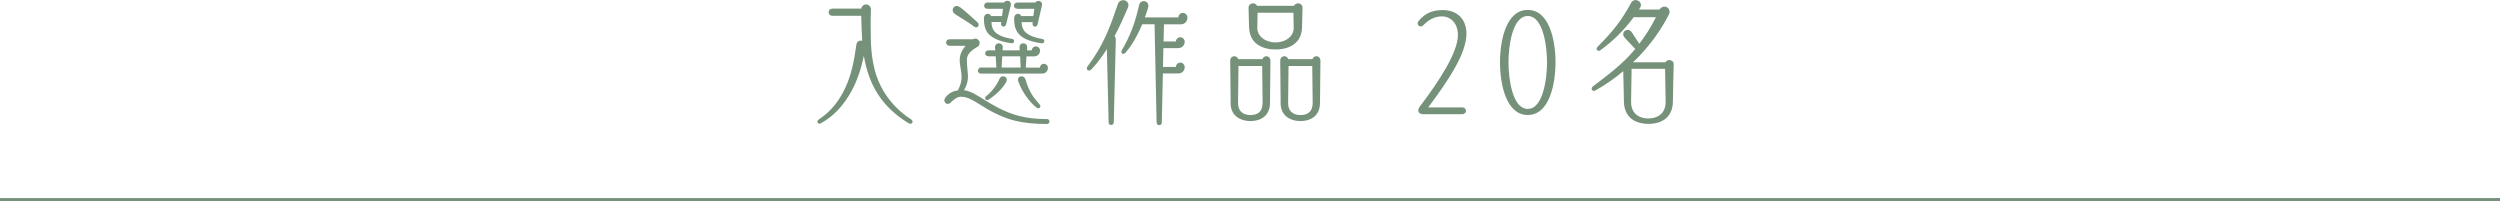 <?xml version="1.0" encoding="UTF-8"?>
<svg id="_レイヤー_2" data-name="レイヤー_2" xmlns="http://www.w3.org/2000/svg" viewBox="0 0 345 27.76">
  <defs>
    <style>
      .cls-1 {
        fill: #76917a;
      }

      .cls-2 {
        fill: none;
        stroke: #76917a;
        stroke-miterlimit: 10;
        stroke-width: .43px;
      }
    </style>
  </defs>
  <g id="_テキスト" data-name="テキスト">
    <g>
      <g>
        <path class="cls-1" d="M112.81,16.8c0-.13.04-.21.17-.3,1.85-1.22,2.96-2.83,3.7-4.45.77-1.65,1.18-3.52,1.5-5.89.06-.38.32-.62.8-.54-.07-1.31-.11-2.32-.13-3.44h-4c-.28,0-.5-.22-.5-.5,0-.26.22-.49.5-.49h4c.06-.34.34-.58.65-.58.37,0,.71.3.69.71-.06,1.27-.04,2.64-.02,3.97.04,2.17.36,4.25,1.05,5.87.8,1.91,2.24,3.87,4.51,5.31.13.09.21.22.21.32,0,.17-.15.3-.3.3-.06,0-.21-.06-.39-.17-3.5-2.17-5.35-5.11-6.04-9.22-.36,1.76-.9,3.39-1.67,4.81-.99,1.83-2.39,3.5-4.28,4.51-.24.13-.45-.02-.45-.21Z"/>
        <path class="cls-1" d="M137.22,15.58c-.79-.39-1.42-.8-2-1.16-.95-.6-1.72-1.07-2.62-1.07-.62,0-1.16.56-1.42.82-.11.11-.28.17-.41.17-.24,0-.45-.22-.45-.49,0-.11.04-.24.15-.39.49-.66,1.16-.92,1.72-.99.41-.79.51-1.35.51-1.93,0-.3-.06-.62-.11-.95-.07-.41-.15-.86-.15-1.31,0-.79.36-1.44.8-1.96h-2.21c-.26,0-.47-.21-.47-.47,0-.24.21-.43.47-.43h3.22c.09-.06.21-.09.34-.09.32,0,.6.28.6.6,0,.24-.07.39-.26.5-1.01.6-1.5,1.1-1.5,1.83,0,.47.04.88.07,1.27.04.36.08.69.08,1.01,0,.64-.15,1.22-.54,1.91.88.11,1.68.62,2.68,1.25.56.34,1.18.73,1.89,1.1,1.93,1.01,3.76,1.63,6.88,1.63.19,0,.34.15.34.34s-.17.34-.36.34c-3.48,0-5.35-.58-7.24-1.53ZM134.43,3.67c-.43-.34-1.67-1.14-2.53-1.65-.32-.19-.43-.43-.43-.64,0-.3.24-.56.56-.56.13,0,.3.06.45.17.79.6,1.98,1.67,2.45,2.13.09.09.13.21.13.3,0,.19-.17.36-.37.36-.07,0-.17-.04-.26-.11ZM134.96,9.75c0-.26.21-.43.39-.43h2.15l-.09-1.55h-1.01c-.24,0-.45-.19-.45-.41s.21-.41.45-.41h.95l-.04-.41c-.02-.26.19-.56.52-.56.39,0,.58.3.56.56l-.04.41h2.36l-.02-.41c-.02-.26.15-.56.52-.56s.56.3.54.58l-.02.39h.65c.09-.79,1.14-.69,1.14.04,0,.38-.24.79-.82.79h-1.05l-.09,1.55h1.95c.09-.75,1.1-.67,1.1.06,0,.38-.28.77-.82.77h-8.46c-.19,0-.39-.19-.39-.39ZM136.62,4.88c-.58-.5-.84-1.22-.84-2.32,0-.43.24-.64.51-.66.21-.02.39.09.47.32h1.52l.13-1.01h-2.17c-.26,0-.43-.19-.43-.41,0-.24.17-.45.43-.45h2.32c.09-.17.28-.24.45-.24.3,0,.58.22.47.67l-.64,2.58c-.11.49-.77.37-.69-.15l.02-.17h-1.35c.02.62.17,1.01.43,1.31.43.47,1.2.82,2.39,1.01.47.08.39.67-.09.6-1.37-.19-2.3-.56-2.92-1.08ZM136.06,13.3c.86-.69,1.48-1.53,1.87-2.41.11-.26.32-.37.51-.36.36,0,.67.37.39.84-.56.94-1.38,1.7-2.41,2.39-.34.22-.65-.22-.36-.47ZM140.85,9.32l-.07-1.55h-2.47l-.09,1.55h2.64ZM140.79,4.88c-.58-.5-.84-1.22-.84-2.32,0-.43.24-.64.52-.66.19-.02.37.09.45.32h1.68l.13-1.01h-2.34c-.26,0-.47-.19-.47-.41,0-.24.21-.45.47-.45h2.49c.09-.15.26-.22.43-.22.28,0,.58.22.47.66l-.6,2.58c-.11.49-.75.37-.69-.15l.02-.17h-1.53c.02.6.17.99.45,1.31.41.45,1.2.82,2.39,1.01.21.04.3.17.3.3,0,.17-.13.34-.41.3-1.35-.19-2.3-.54-2.92-1.08ZM140.53,11.26c-.17-.45.11-.73.43-.73.22,0,.47.13.56.45.47,1.61,1.07,2.47,1.95,3.44.3.34-.09.69-.43.43-.97-.77-1.95-2.09-2.51-3.59Z"/>
        <path class="cls-1" d="M152.99,16.86l-.24-10.08c-.64.99-1.31,1.91-2.13,2.79-.28.3-.64.15-.64-.13,0-.08.02-.17.09-.26,1.1-1.46,1.91-2.86,2.58-4.34.6-1.33,1.08-2.71,1.61-4.26.13-.39.43-.56.73-.56.47,0,.94.43.65,1.07-.56,1.31-1.16,2.62-1.83,3.89.11.11.17.28.17.45l-.28,11.45c0,.21-.17.37-.36.37-.21,0-.36-.17-.36-.37ZM159.61,16.89l-.28-13.41s0-.09.02-.13h-1.72c-.6,1.42-1.33,2.79-2.3,3.91-.37.43-.71,0-.52-.32,1.16-1.98,1.85-3.82,2.38-6.23.09-.39.37-.56.65-.56.39,0,.77.36.6.92-.13.45-.28.88-.45,1.33h4.62c.02-.34.28-.62.64-.62.34,0,.62.32.62.64,0,.41-.28.94-.92.94h-2.34s.02.09.02.13l-.06,2.23h1.7c.02-.32.28-.58.62-.58s.6.3.6.62c0,.37-.26.88-.9.88h-2.04l-.06,2.6h1.78c.02-.34.28-.6.62-.6s.6.3.6.62c0,.39-.26.88-.9.88h-2.11l-.15,6.77c0,.21-.15.37-.36.37-.19,0-.36-.17-.36-.37Z"/>
        <path class="cls-1" d="M169.83,14.22l-.06-5.84c0-.75.92-.82,1.1-.22h3.35c.19-.6,1.1-.52,1.1.22l-.06,5.84c-.02,1.95-1.52,2.49-2.69,2.49s-2.73-.54-2.75-2.49ZM174.24,14.2l-.06-5.09h-3.27l-.06,5.09c-.02,1.01.56,1.68,1.72,1.68s1.68-.67,1.66-1.68ZM172.37,3.8l-.07-2.67c-.02-.45.3-.67.62-.67.22,0,.45.11.56.34h5.09c.11-.22.34-.34.56-.34.32,0,.64.22.62.67l-.07,2.67c-.06,2.3-1.95,3.03-3.65,3.03s-3.59-.73-3.65-3.03ZM178.53,3.85l-.04-2.09h-4.94l-.04,2.09c-.02,1.1,1.05,2,2.51,2s2.53-.9,2.51-2ZM176.73,14.22l-.06-5.84c0-.75.92-.82,1.1-.22h3.35c.19-.6,1.1-.52,1.1.22l-.06,5.84c-.02,1.95-1.52,2.49-2.69,2.49s-2.73-.54-2.75-2.49ZM181.15,14.2l-.06-5.09h-3.27l-.06,5.09c-.02,1.01.56,1.68,1.72,1.68s1.68-.67,1.67-1.68Z"/>
        <path class="cls-1" d="M195.91,14.74c2.79-3.68,5.28-7.54,5.28-9.9,0-1.67-1.03-2.58-2.21-2.58-.97,0-1.8.43-2.56,1.22-.34.36-.79.09-.79-.26,0-.09.04-.21.13-.32.99-1.2,2.11-1.51,3.37-1.51,1.85,0,3.24,1.16,3.24,3.25,0,2.77-2.54,6.53-5.28,10.18h4.66c.37,0,.56.24.56.47,0,.24-.19.47-.54.47h-5.37c-.65,0-.88-.49-.49-1.01Z"/>
        <path class="cls-1" d="M207,8.59c0-3.01.84-7.22,3.83-7.22s3.83,4.21,3.83,7.22-.84,7.28-3.83,7.28-3.83-4.27-3.83-7.28ZM213.49,8.61c0-2.19-.52-6.4-2.66-6.4s-2.66,4.21-2.66,6.4.52,6.42,2.66,6.42,2.66-4.25,2.66-6.42Z"/>
        <path class="cls-1" d="M224.1,14.07l-.09-4.25c-1.2,1.01-2.49,1.91-3.87,2.68-.17.09-.36.04-.45-.11-.04-.06-.04-.11-.04-.15,0-.11.06-.22.15-.3,2.13-1.61,4.12-3.12,5.69-4.98l.17-.21-1.44-1.53c-.49-.52-.09-1.08.39-1.1.21,0,.43.11.6.37l1.01,1.55c.88-1.14,1.65-2.36,2.3-3.67h-3.07c-1.31,1.8-2.96,3.39-4.62,4.58-.34.24-.67-.19-.39-.47,2.34-2.34,3.37-3.74,4.66-6.1.15-.26.37-.37.6-.37.49,0,.97.51.65,1.03l-.17.28h2.84c.22-.39.69-.49.97-.34.36.17.52.6.34.97-1.05,2.09-2.41,3.98-4.02,5.69-.3.32-.62.64-.95.95h4.49c.09-.19.28-.3.52-.3.32,0,.6.22.6.54v.04c-.07,2-.07,3.44-.11,5.18-.06,2.47-1.96,3.05-3.37,3.05s-3.33-.58-3.39-3.05ZM229.86,14.07l-.08-4.58h-4.62l-.07,4.58c0,1.63,1.14,2.28,2.38,2.28s2.39-.66,2.39-2.28Z"/>
      </g>
      <line class="cls-2" y1="27.55" x2="345" y2="27.55"/>
    </g>
  </g>
</svg>